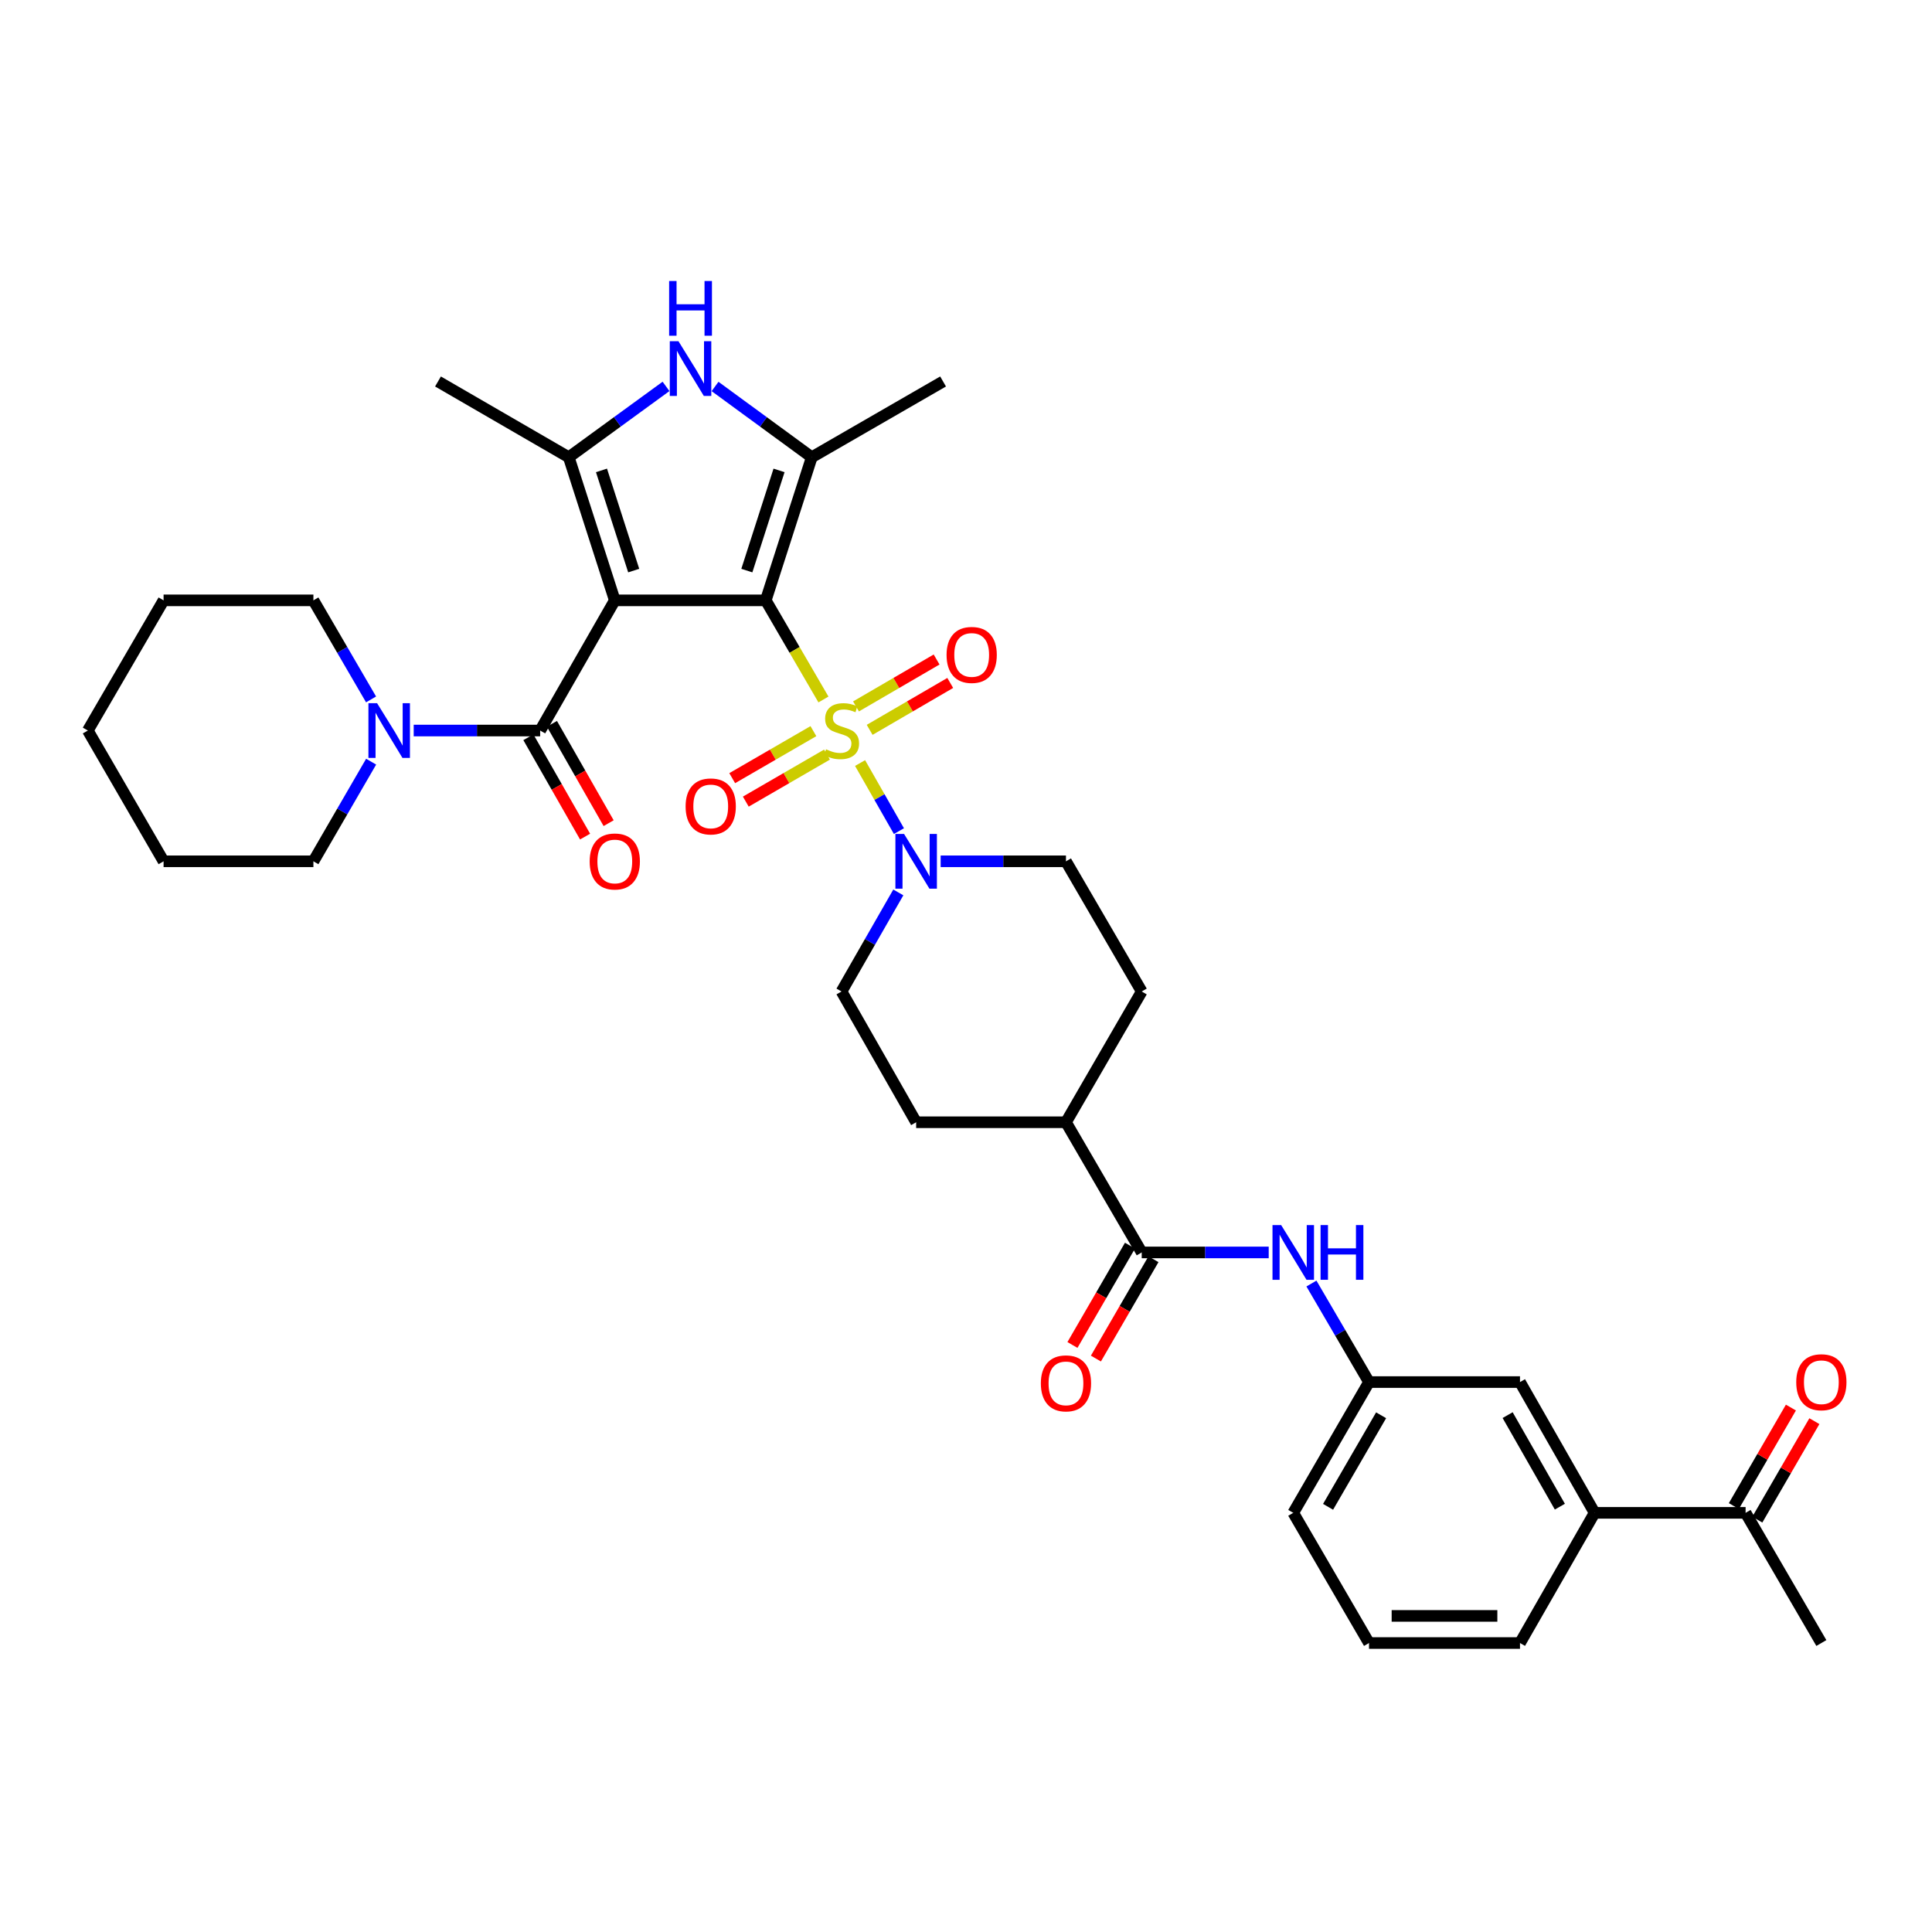 <?xml version='1.0' encoding='iso-8859-1'?>
<svg version='1.1' baseProfile='full'
              xmlns='http://www.w3.org/2000/svg'
                      xmlns:rdkit='http://www.rdkit.org/xml'
                      xmlns:xlink='http://www.w3.org/1999/xlink'
                  xml:space='preserve'
width='1000px' height='1000px' viewBox='0 0 1000 1000'>
<!-- END OF HEADER -->
<rect style='opacity:1.0;fill:#FFFFFF;stroke:none' width='1000' height='1000' x='0' y='0'> </rect>
<path class='bond-0' d='M 396.356,310.743 L 318.216,310.743' style='fill:none;fill-rule:evenodd;stroke:#000000;stroke-width:6px;stroke-linecap:butt;stroke-linejoin:miter;stroke-opacity:1' />
<path class='bond-1' d='M 396.356,310.743 L 411.287,336.398' style='fill:none;fill-rule:evenodd;stroke:#000000;stroke-width:6px;stroke-linecap:butt;stroke-linejoin:miter;stroke-opacity:1' />
<path class='bond-1' d='M 411.287,336.398 L 426.219,362.053' style='fill:none;fill-rule:evenodd;stroke:#CCCC00;stroke-width:6px;stroke-linecap:butt;stroke-linejoin:miter;stroke-opacity:1' />
<path class='bond-2' d='M 396.356,310.743 L 420.162,236.665' style='fill:none;fill-rule:evenodd;stroke:#000000;stroke-width:6px;stroke-linecap:butt;stroke-linejoin:miter;stroke-opacity:1' />
<path class='bond-2' d='M 386.565,295.337 L 403.229,243.482' style='fill:none;fill-rule:evenodd;stroke:#000000;stroke-width:6px;stroke-linecap:butt;stroke-linejoin:miter;stroke-opacity:1' />
<path class='bond-3' d='M 318.216,310.743 L 294.394,236.665' style='fill:none;fill-rule:evenodd;stroke:#000000;stroke-width:6px;stroke-linecap:butt;stroke-linejoin:miter;stroke-opacity:1' />
<path class='bond-3' d='M 328.005,295.334 L 311.329,243.48' style='fill:none;fill-rule:evenodd;stroke:#000000;stroke-width:6px;stroke-linecap:butt;stroke-linejoin:miter;stroke-opacity:1' />
<path class='bond-4' d='M 318.216,310.743 L 279.587,378.122' style='fill:none;fill-rule:evenodd;stroke:#000000;stroke-width:6px;stroke-linecap:butt;stroke-linejoin:miter;stroke-opacity:1' />
<path class='bond-6' d='M 445.174,394.951 L 455.229,412.57' style='fill:none;fill-rule:evenodd;stroke:#CCCC00;stroke-width:6px;stroke-linecap:butt;stroke-linejoin:miter;stroke-opacity:1' />
<path class='bond-6' d='M 455.229,412.57 L 465.284,430.189' style='fill:none;fill-rule:evenodd;stroke:#0000FF;stroke-width:6px;stroke-linecap:butt;stroke-linejoin:miter;stroke-opacity:1' />
<path class='bond-10' d='M 450.13,377.768 L 470.986,365.628' style='fill:none;fill-rule:evenodd;stroke:#CCCC00;stroke-width:6px;stroke-linecap:butt;stroke-linejoin:miter;stroke-opacity:1' />
<path class='bond-10' d='M 470.986,365.628 L 491.843,353.489' style='fill:none;fill-rule:evenodd;stroke:#FF0000;stroke-width:6px;stroke-linecap:butt;stroke-linejoin:miter;stroke-opacity:1' />
<path class='bond-10' d='M 443.069,365.638 L 463.926,353.498' style='fill:none;fill-rule:evenodd;stroke:#CCCC00;stroke-width:6px;stroke-linecap:butt;stroke-linejoin:miter;stroke-opacity:1' />
<path class='bond-10' d='M 463.926,353.498 L 484.782,341.358' style='fill:none;fill-rule:evenodd;stroke:#FF0000;stroke-width:6px;stroke-linecap:butt;stroke-linejoin:miter;stroke-opacity:1' />
<path class='bond-11' d='M 421.018,378.439 L 400.005,390.606' style='fill:none;fill-rule:evenodd;stroke:#CCCC00;stroke-width:6px;stroke-linecap:butt;stroke-linejoin:miter;stroke-opacity:1' />
<path class='bond-11' d='M 400.005,390.606 L 378.992,402.773' style='fill:none;fill-rule:evenodd;stroke:#FF0000;stroke-width:6px;stroke-linecap:butt;stroke-linejoin:miter;stroke-opacity:1' />
<path class='bond-11' d='M 428.051,390.585 L 407.038,402.752' style='fill:none;fill-rule:evenodd;stroke:#CCCC00;stroke-width:6px;stroke-linecap:butt;stroke-linejoin:miter;stroke-opacity:1' />
<path class='bond-11' d='M 407.038,402.752 L 386.025,414.919' style='fill:none;fill-rule:evenodd;stroke:#FF0000;stroke-width:6px;stroke-linecap:butt;stroke-linejoin:miter;stroke-opacity:1' />
<path class='bond-5' d='M 420.162,236.665 L 395.134,218.353' style='fill:none;fill-rule:evenodd;stroke:#000000;stroke-width:6px;stroke-linecap:butt;stroke-linejoin:miter;stroke-opacity:1' />
<path class='bond-5' d='M 395.134,218.353 L 370.106,200.041' style='fill:none;fill-rule:evenodd;stroke:#0000FF;stroke-width:6px;stroke-linecap:butt;stroke-linejoin:miter;stroke-opacity:1' />
<path class='bond-24' d='M 420.162,236.665 L 488.134,197.451' style='fill:none;fill-rule:evenodd;stroke:#000000;stroke-width:6px;stroke-linecap:butt;stroke-linejoin:miter;stroke-opacity:1' />
<path class='bond-25' d='M 294.394,236.665 L 226.703,197.451' style='fill:none;fill-rule:evenodd;stroke:#000000;stroke-width:6px;stroke-linecap:butt;stroke-linejoin:miter;stroke-opacity:1' />
<path class='bond-35' d='M 294.394,236.665 L 319.564,218.334' style='fill:none;fill-rule:evenodd;stroke:#000000;stroke-width:6px;stroke-linecap:butt;stroke-linejoin:miter;stroke-opacity:1' />
<path class='bond-35' d='M 319.564,218.334 L 344.733,200.002' style='fill:none;fill-rule:evenodd;stroke:#0000FF;stroke-width:6px;stroke-linecap:butt;stroke-linejoin:miter;stroke-opacity:1' />
<path class='bond-7' d='M 279.587,378.122 L 246.859,378.122' style='fill:none;fill-rule:evenodd;stroke:#000000;stroke-width:6px;stroke-linecap:butt;stroke-linejoin:miter;stroke-opacity:1' />
<path class='bond-7' d='M 246.859,378.122 L 214.132,378.122' style='fill:none;fill-rule:evenodd;stroke:#0000FF;stroke-width:6px;stroke-linecap:butt;stroke-linejoin:miter;stroke-opacity:1' />
<path class='bond-13' d='M 273.491,381.601 L 288.164,407.312' style='fill:none;fill-rule:evenodd;stroke:#000000;stroke-width:6px;stroke-linecap:butt;stroke-linejoin:miter;stroke-opacity:1' />
<path class='bond-13' d='M 288.164,407.312 L 302.837,433.023' style='fill:none;fill-rule:evenodd;stroke:#FF0000;stroke-width:6px;stroke-linecap:butt;stroke-linejoin:miter;stroke-opacity:1' />
<path class='bond-13' d='M 285.682,374.644 L 300.355,400.355' style='fill:none;fill-rule:evenodd;stroke:#000000;stroke-width:6px;stroke-linecap:butt;stroke-linejoin:miter;stroke-opacity:1' />
<path class='bond-13' d='M 300.355,400.355 L 315.027,426.067' style='fill:none;fill-rule:evenodd;stroke:#FF0000;stroke-width:6px;stroke-linecap:butt;stroke-linejoin:miter;stroke-opacity:1' />
<path class='bond-16' d='M 464.969,461.915 L 450.27,487.554' style='fill:none;fill-rule:evenodd;stroke:#0000FF;stroke-width:6px;stroke-linecap:butt;stroke-linejoin:miter;stroke-opacity:1' />
<path class='bond-16' d='M 450.27,487.554 L 435.571,513.193' style='fill:none;fill-rule:evenodd;stroke:#000000;stroke-width:6px;stroke-linecap:butt;stroke-linejoin:miter;stroke-opacity:1' />
<path class='bond-17' d='M 486.879,445.814 L 519.309,445.814' style='fill:none;fill-rule:evenodd;stroke:#0000FF;stroke-width:6px;stroke-linecap:butt;stroke-linejoin:miter;stroke-opacity:1' />
<path class='bond-17' d='M 519.309,445.814 L 551.74,445.814' style='fill:none;fill-rule:evenodd;stroke:#000000;stroke-width:6px;stroke-linecap:butt;stroke-linejoin:miter;stroke-opacity:1' />
<path class='bond-26' d='M 192.101,394.238 L 177.159,420.026' style='fill:none;fill-rule:evenodd;stroke:#0000FF;stroke-width:6px;stroke-linecap:butt;stroke-linejoin:miter;stroke-opacity:1' />
<path class='bond-26' d='M 177.159,420.026 L 162.216,445.814' style='fill:none;fill-rule:evenodd;stroke:#000000;stroke-width:6px;stroke-linecap:butt;stroke-linejoin:miter;stroke-opacity:1' />
<path class='bond-27' d='M 192.061,362.013 L 177.139,336.378' style='fill:none;fill-rule:evenodd;stroke:#0000FF;stroke-width:6px;stroke-linecap:butt;stroke-linejoin:miter;stroke-opacity:1' />
<path class='bond-27' d='M 177.139,336.378 L 162.216,310.743' style='fill:none;fill-rule:evenodd;stroke:#000000;stroke-width:6px;stroke-linecap:butt;stroke-linejoin:miter;stroke-opacity:1' />
<path class='bond-8' d='M 590.954,648.256 L 551.74,580.877' style='fill:none;fill-rule:evenodd;stroke:#000000;stroke-width:6px;stroke-linecap:butt;stroke-linejoin:miter;stroke-opacity:1' />
<path class='bond-9' d='M 590.954,648.256 L 623.818,648.256' style='fill:none;fill-rule:evenodd;stroke:#000000;stroke-width:6px;stroke-linecap:butt;stroke-linejoin:miter;stroke-opacity:1' />
<path class='bond-9' d='M 623.818,648.256 L 656.682,648.256' style='fill:none;fill-rule:evenodd;stroke:#0000FF;stroke-width:6px;stroke-linecap:butt;stroke-linejoin:miter;stroke-opacity:1' />
<path class='bond-20' d='M 584.882,644.738 L 569.989,670.446' style='fill:none;fill-rule:evenodd;stroke:#000000;stroke-width:6px;stroke-linecap:butt;stroke-linejoin:miter;stroke-opacity:1' />
<path class='bond-20' d='M 569.989,670.446 L 555.096,696.154' style='fill:none;fill-rule:evenodd;stroke:#FF0000;stroke-width:6px;stroke-linecap:butt;stroke-linejoin:miter;stroke-opacity:1' />
<path class='bond-20' d='M 597.027,651.774 L 582.134,677.482' style='fill:none;fill-rule:evenodd;stroke:#000000;stroke-width:6px;stroke-linecap:butt;stroke-linejoin:miter;stroke-opacity:1' />
<path class='bond-20' d='M 582.134,677.482 L 567.241,703.189' style='fill:none;fill-rule:evenodd;stroke:#FF0000;stroke-width:6px;stroke-linecap:butt;stroke-linejoin:miter;stroke-opacity:1' />
<path class='bond-18' d='M 678.794,664.359 L 693.696,689.857' style='fill:none;fill-rule:evenodd;stroke:#0000FF;stroke-width:6px;stroke-linecap:butt;stroke-linejoin:miter;stroke-opacity:1' />
<path class='bond-18' d='M 693.696,689.857 L 708.597,715.355' style='fill:none;fill-rule:evenodd;stroke:#000000;stroke-width:6px;stroke-linecap:butt;stroke-linejoin:miter;stroke-opacity:1' />
<path class='bond-12' d='M 825.367,783.046 L 786.745,715.355' style='fill:none;fill-rule:evenodd;stroke:#000000;stroke-width:6px;stroke-linecap:butt;stroke-linejoin:miter;stroke-opacity:1' />
<path class='bond-12' d='M 807.383,779.848 L 780.347,732.464' style='fill:none;fill-rule:evenodd;stroke:#000000;stroke-width:6px;stroke-linecap:butt;stroke-linejoin:miter;stroke-opacity:1' />
<path class='bond-15' d='M 825.367,783.046 L 903.515,783.046' style='fill:none;fill-rule:evenodd;stroke:#000000;stroke-width:6px;stroke-linecap:butt;stroke-linejoin:miter;stroke-opacity:1' />
<path class='bond-38' d='M 825.367,783.046 L 786.745,850.425' style='fill:none;fill-rule:evenodd;stroke:#000000;stroke-width:6px;stroke-linecap:butt;stroke-linejoin:miter;stroke-opacity:1' />
<path class='bond-14' d='M 551.74,580.877 L 590.954,513.193' style='fill:none;fill-rule:evenodd;stroke:#000000;stroke-width:6px;stroke-linecap:butt;stroke-linejoin:miter;stroke-opacity:1' />
<path class='bond-36' d='M 551.74,580.877 L 474.2,580.877' style='fill:none;fill-rule:evenodd;stroke:#000000;stroke-width:6px;stroke-linecap:butt;stroke-linejoin:miter;stroke-opacity:1' />
<path class='bond-21' d='M 909.587,786.564 L 924.353,761.076' style='fill:none;fill-rule:evenodd;stroke:#000000;stroke-width:6px;stroke-linecap:butt;stroke-linejoin:miter;stroke-opacity:1' />
<path class='bond-21' d='M 924.353,761.076 L 939.118,735.588' style='fill:none;fill-rule:evenodd;stroke:#FF0000;stroke-width:6px;stroke-linecap:butt;stroke-linejoin:miter;stroke-opacity:1' />
<path class='bond-21' d='M 897.442,779.528 L 912.208,754.04' style='fill:none;fill-rule:evenodd;stroke:#000000;stroke-width:6px;stroke-linecap:butt;stroke-linejoin:miter;stroke-opacity:1' />
<path class='bond-21' d='M 912.208,754.04 L 926.973,728.553' style='fill:none;fill-rule:evenodd;stroke:#FF0000;stroke-width:6px;stroke-linecap:butt;stroke-linejoin:miter;stroke-opacity:1' />
<path class='bond-31' d='M 903.515,783.046 L 942.729,850.425' style='fill:none;fill-rule:evenodd;stroke:#000000;stroke-width:6px;stroke-linecap:butt;stroke-linejoin:miter;stroke-opacity:1' />
<path class='bond-22' d='M 435.571,513.193 L 474.2,580.877' style='fill:none;fill-rule:evenodd;stroke:#000000;stroke-width:6px;stroke-linecap:butt;stroke-linejoin:miter;stroke-opacity:1' />
<path class='bond-23' d='M 551.74,445.814 L 590.954,513.193' style='fill:none;fill-rule:evenodd;stroke:#000000;stroke-width:6px;stroke-linecap:butt;stroke-linejoin:miter;stroke-opacity:1' />
<path class='bond-19' d='M 708.597,715.355 L 786.745,715.355' style='fill:none;fill-rule:evenodd;stroke:#000000;stroke-width:6px;stroke-linecap:butt;stroke-linejoin:miter;stroke-opacity:1' />
<path class='bond-30' d='M 708.597,715.355 L 669.383,783.046' style='fill:none;fill-rule:evenodd;stroke:#000000;stroke-width:6px;stroke-linecap:butt;stroke-linejoin:miter;stroke-opacity:1' />
<path class='bond-30' d='M 714.86,732.544 L 687.41,779.928' style='fill:none;fill-rule:evenodd;stroke:#000000;stroke-width:6px;stroke-linecap:butt;stroke-linejoin:miter;stroke-opacity:1' />
<path class='bond-32' d='M 162.216,445.814 L 84.669,445.814' style='fill:none;fill-rule:evenodd;stroke:#000000;stroke-width:6px;stroke-linecap:butt;stroke-linejoin:miter;stroke-opacity:1' />
<path class='bond-33' d='M 162.216,310.743 L 84.669,310.743' style='fill:none;fill-rule:evenodd;stroke:#000000;stroke-width:6px;stroke-linecap:butt;stroke-linejoin:miter;stroke-opacity:1' />
<path class='bond-28' d='M 786.745,850.425 L 708.597,850.425' style='fill:none;fill-rule:evenodd;stroke:#000000;stroke-width:6px;stroke-linecap:butt;stroke-linejoin:miter;stroke-opacity:1' />
<path class='bond-28' d='M 775.023,836.39 L 720.319,836.39' style='fill:none;fill-rule:evenodd;stroke:#000000;stroke-width:6px;stroke-linecap:butt;stroke-linejoin:miter;stroke-opacity:1' />
<path class='bond-29' d='M 708.597,850.425 L 669.383,783.046' style='fill:none;fill-rule:evenodd;stroke:#000000;stroke-width:6px;stroke-linecap:butt;stroke-linejoin:miter;stroke-opacity:1' />
<path class='bond-37' d='M 84.669,445.814 L 45.455,378.122' style='fill:none;fill-rule:evenodd;stroke:#000000;stroke-width:6px;stroke-linecap:butt;stroke-linejoin:miter;stroke-opacity:1' />
<path class='bond-34' d='M 84.669,310.743 L 45.455,378.122' style='fill:none;fill-rule:evenodd;stroke:#000000;stroke-width:6px;stroke-linecap:butt;stroke-linejoin:miter;stroke-opacity:1' />
<path  class='atom-2' d='M 427.571 387.842
Q 427.891 387.962, 429.211 388.522
Q 430.531 389.082, 431.971 389.442
Q 433.451 389.762, 434.891 389.762
Q 437.571 389.762, 439.131 388.482
Q 440.691 387.162, 440.691 384.882
Q 440.691 383.322, 439.891 382.362
Q 439.131 381.402, 437.931 380.882
Q 436.731 380.362, 434.731 379.762
Q 432.211 379.002, 430.691 378.282
Q 429.211 377.562, 428.131 376.042
Q 427.091 374.522, 427.091 371.962
Q 427.091 368.402, 429.491 366.202
Q 431.931 364.002, 436.731 364.002
Q 440.011 364.002, 443.731 365.562
L 442.811 368.642
Q 439.411 367.242, 436.851 367.242
Q 434.091 367.242, 432.571 368.402
Q 431.051 369.522, 431.091 371.482
Q 431.091 373.002, 431.851 373.922
Q 432.651 374.842, 433.771 375.362
Q 434.931 375.882, 436.851 376.482
Q 439.411 377.282, 440.931 378.082
Q 442.451 378.882, 443.531 380.522
Q 444.651 382.122, 444.651 384.882
Q 444.651 388.802, 442.011 390.922
Q 439.411 393.002, 435.051 393.002
Q 432.531 393.002, 430.611 392.442
Q 428.731 391.922, 426.491 391.002
L 427.571 387.842
' fill='#CCCC00'/>
<path  class='atom-6' d='M 351.163 176.6
L 360.443 191.6
Q 361.363 193.08, 362.843 195.76
Q 364.323 198.44, 364.403 198.6
L 364.403 176.6
L 368.163 176.6
L 368.163 204.92
L 364.283 204.92
L 354.323 188.52
Q 353.163 186.6, 351.923 184.4
Q 350.723 182.2, 350.363 181.52
L 350.363 204.92
L 346.683 204.92
L 346.683 176.6
L 351.163 176.6
' fill='#0000FF'/>
<path  class='atom-6' d='M 346.343 145.448
L 350.183 145.448
L 350.183 157.488
L 364.663 157.488
L 364.663 145.448
L 368.503 145.448
L 368.503 173.768
L 364.663 173.768
L 364.663 160.688
L 350.183 160.688
L 350.183 173.768
L 346.343 173.768
L 346.343 145.448
' fill='#0000FF'/>
<path  class='atom-7' d='M 467.94 431.654
L 477.22 446.654
Q 478.14 448.134, 479.62 450.814
Q 481.1 453.494, 481.18 453.654
L 481.18 431.654
L 484.94 431.654
L 484.94 459.974
L 481.06 459.974
L 471.1 443.574
Q 469.94 441.654, 468.7 439.454
Q 467.5 437.254, 467.14 436.574
L 467.14 459.974
L 463.46 459.974
L 463.46 431.654
L 467.94 431.654
' fill='#0000FF'/>
<path  class='atom-8' d='M 195.179 363.962
L 204.459 378.962
Q 205.379 380.442, 206.859 383.122
Q 208.339 385.802, 208.419 385.962
L 208.419 363.962
L 212.179 363.962
L 212.179 392.282
L 208.299 392.282
L 198.339 375.882
Q 197.179 373.962, 195.939 371.762
Q 194.739 369.562, 194.379 368.882
L 194.379 392.282
L 190.699 392.282
L 190.699 363.962
L 195.179 363.962
' fill='#0000FF'/>
<path  class='atom-10' d='M 663.123 634.096
L 672.403 649.096
Q 673.323 650.576, 674.803 653.256
Q 676.283 655.936, 676.363 656.096
L 676.363 634.096
L 680.123 634.096
L 680.123 662.416
L 676.243 662.416
L 666.283 646.016
Q 665.123 644.096, 663.883 641.896
Q 662.683 639.696, 662.323 639.016
L 662.323 662.416
L 658.643 662.416
L 658.643 634.096
L 663.123 634.096
' fill='#0000FF'/>
<path  class='atom-10' d='M 683.523 634.096
L 687.363 634.096
L 687.363 646.136
L 701.843 646.136
L 701.843 634.096
L 705.683 634.096
L 705.683 662.416
L 701.843 662.416
L 701.843 649.336
L 687.363 649.336
L 687.363 662.416
L 683.523 662.416
L 683.523 634.096
' fill='#0000FF'/>
<path  class='atom-11' d='M 489.942 338.988
Q 489.942 332.188, 493.302 328.388
Q 496.662 324.588, 502.942 324.588
Q 509.222 324.588, 512.582 328.388
Q 515.942 332.188, 515.942 338.988
Q 515.942 345.868, 512.542 349.788
Q 509.142 353.668, 502.942 353.668
Q 496.702 353.668, 493.302 349.788
Q 489.942 345.908, 489.942 338.988
M 502.942 350.468
Q 507.262 350.468, 509.582 347.588
Q 511.942 344.668, 511.942 338.988
Q 511.942 333.428, 509.582 330.628
Q 507.262 327.788, 502.942 327.788
Q 498.622 327.788, 496.262 330.588
Q 493.942 333.388, 493.942 338.988
Q 493.942 344.708, 496.262 347.588
Q 498.622 350.468, 502.942 350.468
' fill='#FF0000'/>
<path  class='atom-12' d='M 354.871 417.401
Q 354.871 410.601, 358.231 406.801
Q 361.591 403.001, 367.871 403.001
Q 374.151 403.001, 377.511 406.801
Q 380.871 410.601, 380.871 417.401
Q 380.871 424.281, 377.471 428.201
Q 374.071 432.081, 367.871 432.081
Q 361.631 432.081, 358.231 428.201
Q 354.871 424.321, 354.871 417.401
M 367.871 428.881
Q 372.191 428.881, 374.511 426.001
Q 376.871 423.081, 376.871 417.401
Q 376.871 411.841, 374.511 409.041
Q 372.191 406.201, 367.871 406.201
Q 363.551 406.201, 361.191 409.001
Q 358.871 411.801, 358.871 417.401
Q 358.871 423.121, 361.191 426.001
Q 363.551 428.881, 367.871 428.881
' fill='#FF0000'/>
<path  class='atom-14' d='M 305.216 445.894
Q 305.216 439.094, 308.576 435.294
Q 311.936 431.494, 318.216 431.494
Q 324.496 431.494, 327.856 435.294
Q 331.216 439.094, 331.216 445.894
Q 331.216 452.774, 327.816 456.694
Q 324.416 460.574, 318.216 460.574
Q 311.976 460.574, 308.576 456.694
Q 305.216 452.814, 305.216 445.894
M 318.216 457.374
Q 322.536 457.374, 324.856 454.494
Q 327.216 451.574, 327.216 445.894
Q 327.216 440.334, 324.856 437.534
Q 322.536 434.694, 318.216 434.694
Q 313.896 434.694, 311.536 437.494
Q 309.216 440.294, 309.216 445.894
Q 309.216 451.614, 311.536 454.494
Q 313.896 457.374, 318.216 457.374
' fill='#FF0000'/>
<path  class='atom-21' d='M 538.74 716.027
Q 538.74 709.227, 542.1 705.427
Q 545.46 701.627, 551.74 701.627
Q 558.02 701.627, 561.38 705.427
Q 564.74 709.227, 564.74 716.027
Q 564.74 722.907, 561.34 726.827
Q 557.94 730.707, 551.74 730.707
Q 545.5 730.707, 542.1 726.827
Q 538.74 722.947, 538.74 716.027
M 551.74 727.507
Q 556.06 727.507, 558.38 724.627
Q 560.74 721.707, 560.74 716.027
Q 560.74 710.467, 558.38 707.667
Q 556.06 704.827, 551.74 704.827
Q 547.42 704.827, 545.06 707.627
Q 542.74 710.427, 542.74 716.027
Q 542.74 721.747, 545.06 724.627
Q 547.42 727.507, 551.74 727.507
' fill='#FF0000'/>
<path  class='atom-22' d='M 929.729 715.435
Q 929.729 708.635, 933.089 704.835
Q 936.449 701.035, 942.729 701.035
Q 949.009 701.035, 952.369 704.835
Q 955.729 708.635, 955.729 715.435
Q 955.729 722.315, 952.329 726.235
Q 948.929 730.115, 942.729 730.115
Q 936.489 730.115, 933.089 726.235
Q 929.729 722.355, 929.729 715.435
M 942.729 726.915
Q 947.049 726.915, 949.369 724.035
Q 951.729 721.115, 951.729 715.435
Q 951.729 709.875, 949.369 707.075
Q 947.049 704.235, 942.729 704.235
Q 938.409 704.235, 936.049 707.035
Q 933.729 709.835, 933.729 715.435
Q 933.729 721.155, 936.049 724.035
Q 938.409 726.915, 942.729 726.915
' fill='#FF0000'/>
</svg>
